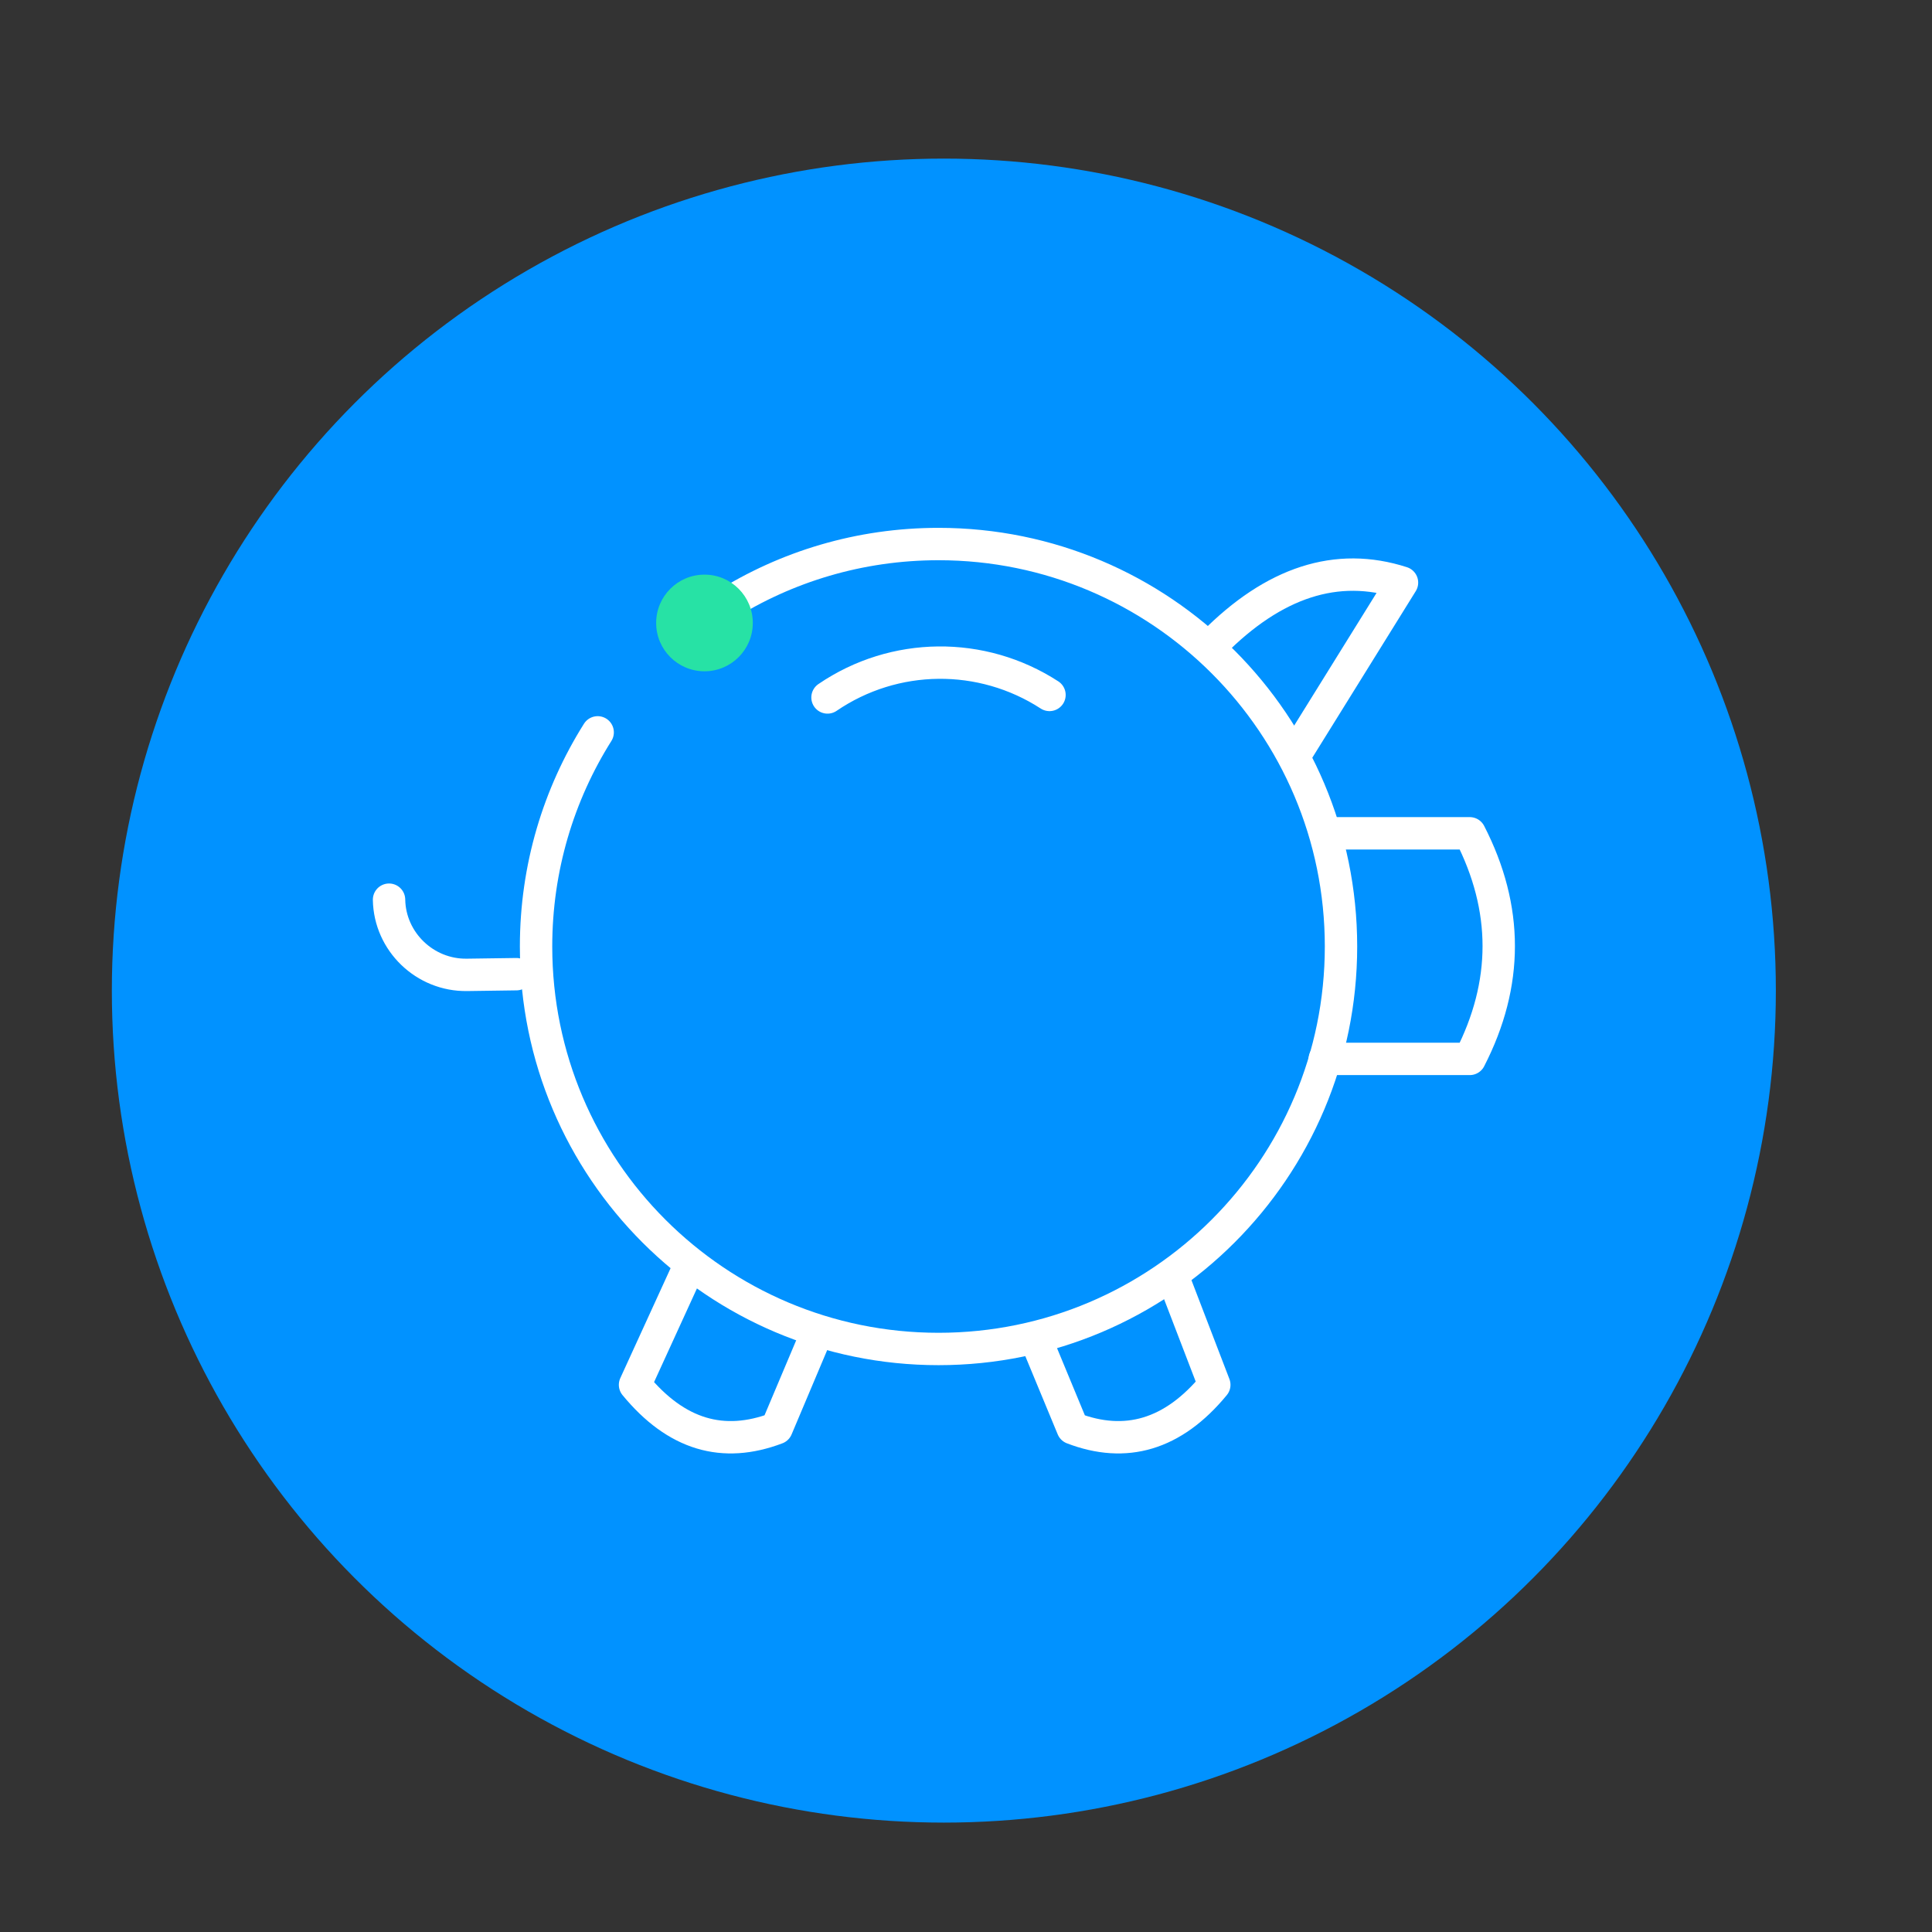 <?xml version="1.0" encoding="UTF-8"?><svg id="Layer_57" xmlns="http://www.w3.org/2000/svg" viewBox="0 0 283.46 283.46"><rect x="0" y="0" width="283.46" height="283.46" fill="#333333" stroke="none"/><defs><style>.cls-1{fill:#0192ff;}.cls-2{fill:#27e2a5;}.cls-3{fill:none;stroke:#fff;stroke-linecap:round;stroke-linejoin:round;stroke-width:4.75px;}</style></defs><circle class="cls-1" cx="138.48" cy="145.34" r="122.07"/><g><g><path class="cls-3" d="M57.08,132c.1,6.16,5.27,11.13,11.43,11.03h.1l7.16-.1"/><path class="cls-3" d="M172.59,188.67l5.57,14.51c-6.06,7.36-13.02,9.34-20.78,6.36l-5.27-12.72m-51.39-10.14l-7.55,16.5c6.06,7.36,12.92,9.34,20.78,6.36l5.37-12.72m58.65-102.39c8.95-9.05,18.19-12.03,27.73-8.95l-15.31,24.65m5.37,12.13h19.88c5.67,11.03,5.67,22.07,0,33.1h-21.27"/><path class="cls-3" d="M106.23,88.89c9.11-5.75,19.9-9.07,31.47-9.07,32.61,0,59.05,26.44,59.05,59.05s-26.44,59.05-59.05,59.05-59.05-26.44-59.05-59.05c0-11.55,3.31-22.32,9.04-31.42"/></g><path class="cls-3" d="M121.41,102.33c9.81-6.69,22.64-6.81,32.57-.37"/></g><circle class="cls-2" cx="103.36" cy="91.4" r="7.09"/></svg>
